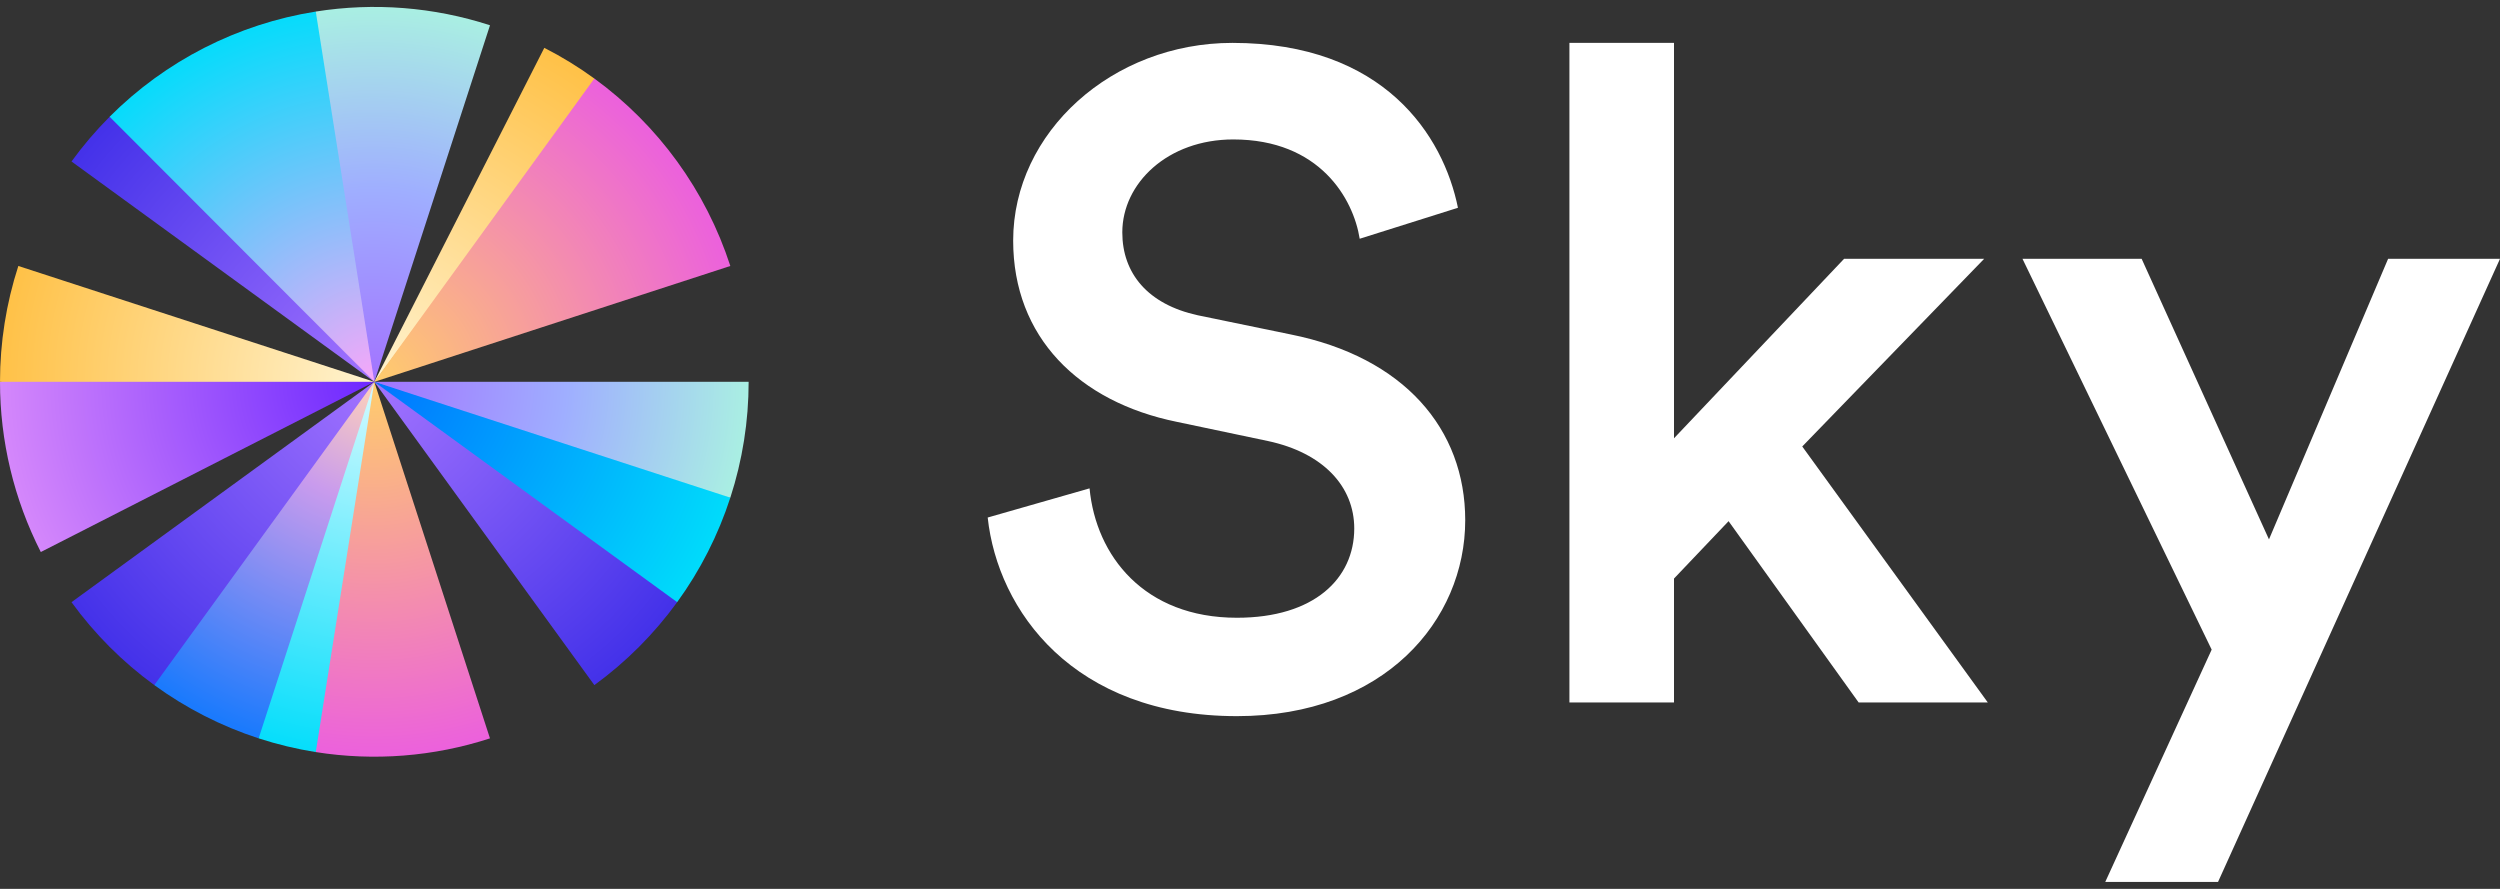 <svg width="90" height="32" viewBox="0 0 90 32" fill="none" xmlns="http://www.w3.org/2000/svg">
<rect x="0" y="0" width="90" height="32" fill="#333333" stroke="none"/>
<g clip-path="url(#clip0_3010_278474)">
<path d="M79.849 31.75H75.789L79.62 23.387L72.809 9.317H77.099L81.683 19.418L85.972 9.317H90L79.849 31.75Z" fill="white"/>
<path d="M71.43 9.317L64.881 16.073L71.561 25.289H66.911L62.229 18.762L60.264 20.828V25.289H56.499V1.544H60.264V15.778L66.387 9.317H71.43Z" fill="white"/>
<path d="M52.486 7.48L48.949 8.595C48.72 7.152 47.509 5.02 44.398 5.02C42.04 5.02 40.403 6.594 40.403 8.366C40.403 9.841 41.32 10.957 43.121 11.35L46.461 12.039C50.554 12.859 52.748 15.45 52.748 18.729C52.748 22.337 49.833 25.781 44.529 25.781C38.635 25.781 35.917 21.976 35.557 18.631L39.224 17.581C39.454 20.009 41.189 22.239 44.529 22.239C47.312 22.239 48.753 20.828 48.753 19.025C48.753 17.516 47.639 16.302 45.642 15.876L42.368 15.187C38.832 14.466 36.474 12.137 36.474 8.661C36.474 4.758 40.043 1.544 44.365 1.544C49.833 1.544 51.962 4.889 52.486 7.48Z" fill="white"/>
<path d="M2.574 5.813C2.989 5.241 3.448 4.703 3.947 4.203L4.115 4.295L13.388 13.632L13.476 13.746L2.574 5.813Z" fill="url(#paint0_radial_3010_278474)"/>
<path d="M3.946 4.203C5.959 2.187 8.556 0.862 11.367 0.416L11.46 0.673L13.475 13.567V13.746L3.946 4.203Z" fill="url(#paint1_radial_3010_278474)"/>
<path d="M19.595 1.722C20.224 2.043 20.826 2.412 21.397 2.828L21.373 3.038L13.525 13.707L13.476 13.746L19.595 1.722Z" fill="url(#paint2_radial_3010_278474)"/>
<path d="M26.951 13.746C26.951 15.162 26.729 16.569 26.292 17.916L25.973 17.967L13.575 13.796L13.476 13.746H26.951Z" fill="url(#paint3_radial_3010_278474)"/>
<path d="M26.292 17.916C25.855 19.263 25.209 20.532 24.378 21.678L24.071 21.626L13.54 13.812L13.476 13.746L26.292 17.916Z" fill="url(#paint4_radial_3010_278474)"/>
<path d="M17.639 26.581C15.617 27.239 13.467 27.408 11.367 27.075L11.283 26.817L13.414 13.975L13.475 13.746L17.639 26.581Z" fill="url(#paint5_radial_3010_278474)"/>
<path d="M11.368 27.075C10.671 26.965 9.983 26.799 9.312 26.581L9.275 26.269L13.399 13.886L13.476 13.746L11.368 27.075Z" fill="url(#paint6_radial_3010_278474)"/>
<path d="M9.311 26.581C7.966 26.143 6.699 25.496 5.555 24.664V24.42L13.338 13.883L13.476 13.746L9.311 26.581Z" fill="url(#paint7_radial_3010_278474)"/>
<path d="M1.469 19.873C0.503 17.975 3.21109e-07 15.876 0 13.746L0.172 13.682H13.04L13.476 13.746L1.469 19.873Z" fill="url(#paint8_radial_3010_278474)"/>
<path d="M11.367 0.416C13.468 0.083 15.617 0.252 17.64 0.91L13.476 13.745L11.367 0.416Z" fill="url(#paint9_radial_3010_278474)"/>
<path d="M21.397 2.827C23.699 4.503 25.412 6.864 26.292 9.575L13.476 13.746L21.397 2.827Z" fill="url(#paint10_radial_3010_278474)"/>
<path d="M5.555 24.664C4.411 23.831 3.405 22.824 2.574 21.678L13.476 13.746L5.555 24.664Z" fill="url(#paint11_radial_3010_278474)"/>
<path d="M0 13.746C1.23623e-07 12.329 0.223 10.922 0.66 9.575L13.476 13.746H0Z" fill="url(#paint12_radial_3010_278474)"/>
<path d="M24.378 21.678C23.547 22.823 22.541 23.831 21.397 24.664L13.476 13.746L24.378 21.678Z" fill="url(#paint13_radial_3010_278474)"/>
</g>
<defs>
<radialGradient id="paint0_radial_3010_278474" cx="0" cy="0" r="1" gradientUnits="userSpaceOnUse" gradientTransform="translate(13.476 13.746) rotate(-139.149) scale(13.566 13.569)">
<stop stop-color="#A273FF"/>
<stop offset="1" stop-color="#4331E9"/>
</radialGradient>
<radialGradient id="paint1_radial_3010_278474" cx="0" cy="0" r="1" gradientUnits="userSpaceOnUse" gradientTransform="translate(13.475 13.746) rotate(-98.981) scale(13.819 13.8)">
<stop stop-color="#F7A7F9"/>
<stop offset="1" stop-color="#00DDFB"/>
</radialGradient>
<radialGradient id="paint2_radial_3010_278474" cx="0" cy="0" r="1" gradientUnits="userSpaceOnUse" gradientTransform="translate(13.476 13.746) rotate(-180) scale(13.809 13.829)">
<stop stop-color="#FFF3D0"/>
<stop offset="1" stop-color="#FFC044"/>
</radialGradient>
<radialGradient id="paint3_radial_3010_278474" cx="0" cy="0" r="1" gradientUnits="userSpaceOnUse" gradientTransform="translate(13.476 13.746) rotate(-90) scale(13.806 13.785)">
<stop stop-color="#A273FF"/>
<stop offset="0.5" stop-color="#9FAEFF"/>
<stop offset="1" stop-color="#AAF2E1"/>
</radialGradient>
<radialGradient id="paint4_radial_3010_278474" cx="0" cy="0" r="1" gradientUnits="userSpaceOnUse" gradientTransform="translate(13.476 13.746) rotate(36.031) scale(13.753 13.759)">
<stop stop-color="#0075FF"/>
<stop offset="1" stop-color="#00DDFB"/>
</radialGradient>
<radialGradient id="paint5_radial_3010_278474" cx="0" cy="0" r="1" gradientUnits="userSpaceOnUse" gradientTransform="translate(13.475 13.746) rotate(90) scale(13.817 13.796)">
<stop stop-color="#FFCD6B"/>
<stop offset="1" stop-color="#EB5EDF"/>
</radialGradient>
<radialGradient id="paint6_radial_3010_278474" cx="0" cy="0" r="1" gradientUnits="userSpaceOnUse" gradientTransform="translate(13.476 13.746) rotate(90) scale(13.846 13.825)">
<stop stop-color="#D5FAFF"/>
<stop offset="1" stop-color="#00DDFB"/>
</radialGradient>
<radialGradient id="paint7_radial_3010_278474" cx="0" cy="0" r="1" gradientUnits="userSpaceOnUse" gradientTransform="translate(13.476 13.746) rotate(114.14) scale(14.789 14.774)">
<stop stop-color="#FFD2B9"/>
<stop offset="0.29" stop-color="#C99BED"/>
<stop offset="1" stop-color="#0075FF"/>
</radialGradient>
<radialGradient id="paint8_radial_3010_278474" cx="0" cy="0" r="1" gradientUnits="userSpaceOnUse" gradientTransform="translate(13.476 13.746) rotate(180) scale(17.95 17.977)">
<stop stop-color="#6D28FF"/>
<stop offset="1" stop-color="#F7A7F9"/>
</radialGradient>
<radialGradient id="paint9_radial_3010_278474" cx="0" cy="0" r="1" gradientUnits="userSpaceOnUse" gradientTransform="translate(13.476 13.745) rotate(-90) scale(13.806 13.785)">
<stop stop-color="#A273FF"/>
<stop offset="0.5" stop-color="#9FAEFF"/>
<stop offset="1" stop-color="#AAF2E1"/>
</radialGradient>
<radialGradient id="paint10_radial_3010_278474" cx="0" cy="0" r="1" gradientUnits="userSpaceOnUse" gradientTransform="translate(13.476 13.746) rotate(90) scale(13.817 13.796)">
<stop stop-color="#FFCD6B"/>
<stop offset="1" stop-color="#EB5EDF"/>
</radialGradient>
<radialGradient id="paint11_radial_3010_278474" cx="0" cy="0" r="1" gradientUnits="userSpaceOnUse" gradientTransform="translate(13.476 13.746) rotate(-139.149) scale(13.566 13.569)">
<stop stop-color="#A273FF"/>
<stop offset="1" stop-color="#4331E9"/>
</radialGradient>
<radialGradient id="paint12_radial_3010_278474" cx="0" cy="0" r="1" gradientUnits="userSpaceOnUse" gradientTransform="translate(13.476 13.746) rotate(-180) scale(13.809 13.829)">
<stop stop-color="#FFF3D0"/>
<stop offset="1" stop-color="#FFC044"/>
</radialGradient>
<radialGradient id="paint13_radial_3010_278474" cx="0" cy="0" r="1" gradientUnits="userSpaceOnUse" gradientTransform="translate(13.476 13.746) rotate(-139.149) scale(13.566 13.569)">
<stop stop-color="#A273FF"/>
<stop offset="1" stop-color="#4331E9"/>
</radialGradient>
<clipPath id="clip0_3010_278474">
<rect width="90" height="32" fill="white"/>
</clipPath>
</defs>
</svg>
